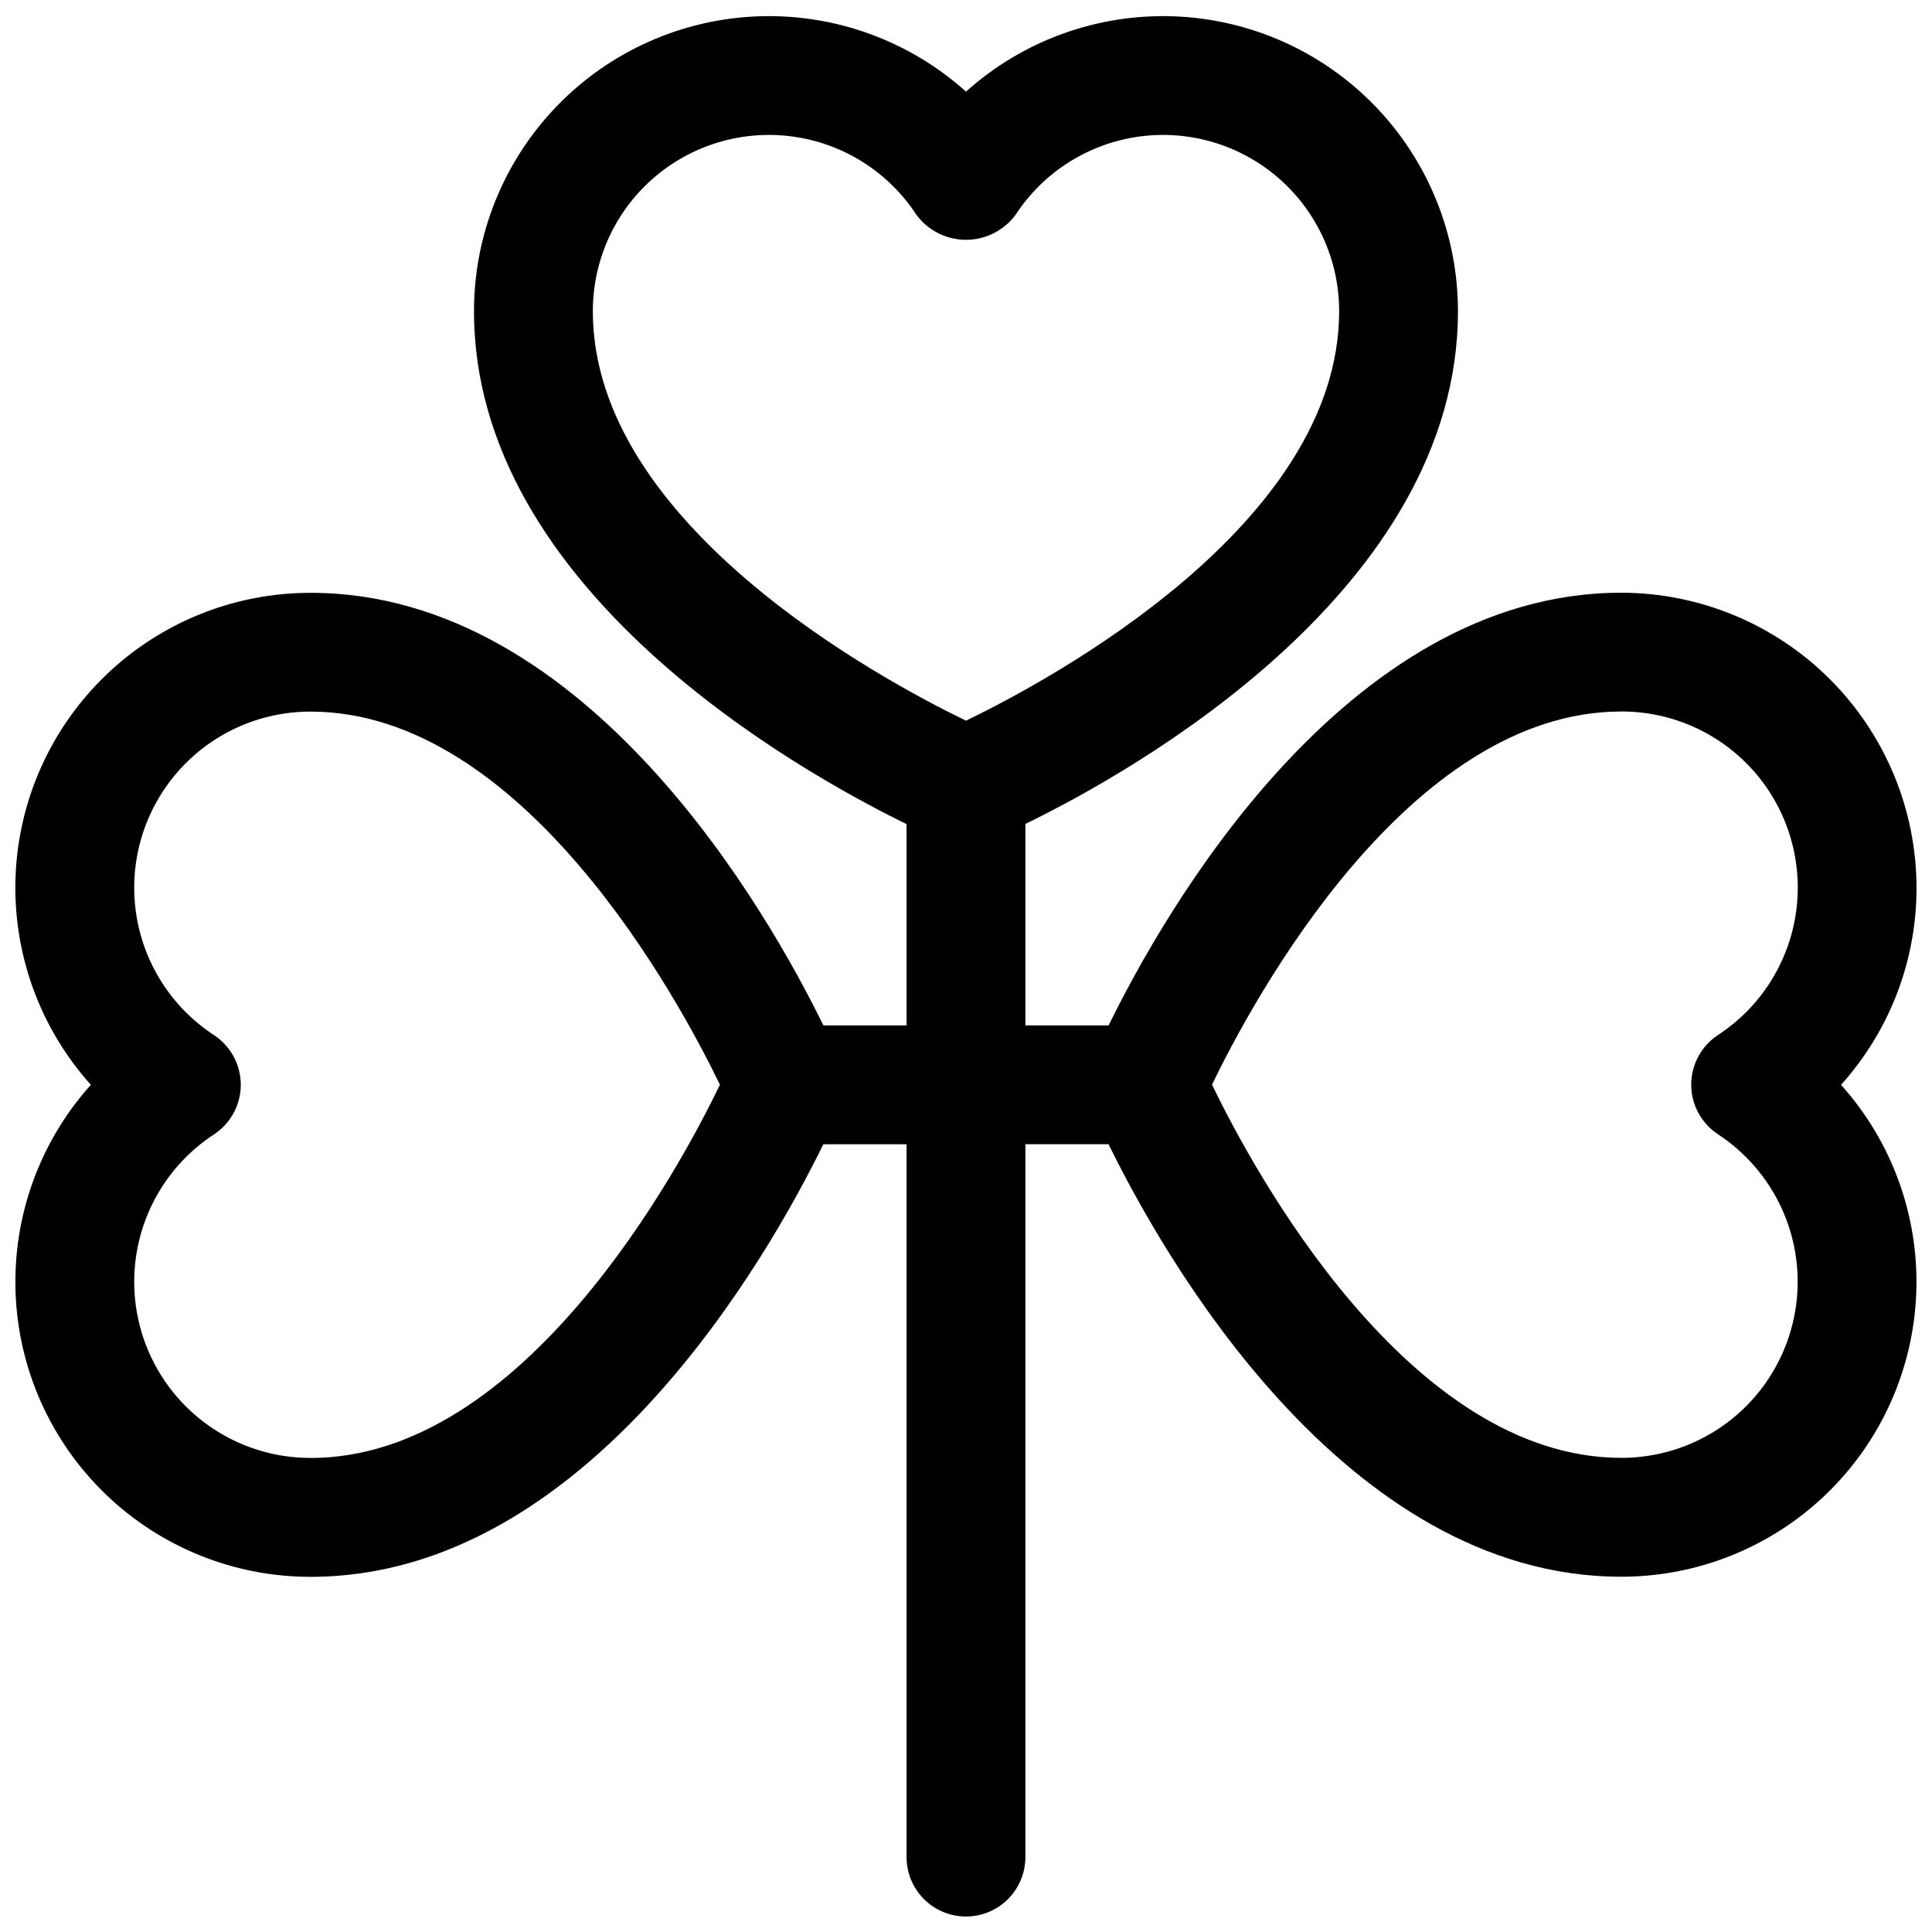 <?xml version="1.0" encoding="UTF-8"?>
<!-- Uploaded to: ICON Repo, www.iconrepo.com, Generator: ICON Repo Mixer Tools -->
<svg width="800px" height="800px" version="1.1" viewBox="144 144 512 512" xmlns="http://www.w3.org/2000/svg">
 <defs>
  <clipPath id="a">
   <path d="m148.09 148.09h503.81v503.81h-503.81z"/>
  </clipPath>
 </defs>
 <g clip-path="url(#a)">
  <path d="m651.9 379.31c-0.023-20.742-8.273-40.625-22.941-55.293-14.664-14.664-34.551-22.914-55.289-22.941-73.57 0-121.62 85.57-135.87 114.66h-22.059v-53.387c29.125-14.168 114.63-62.316 114.63-135.86 0.016-20.254-7.828-39.719-21.883-54.301-14.055-14.578-33.219-23.137-53.457-23.863-20.238-0.73-39.969 6.426-55.035 19.957-15.07-13.535-34.809-20.691-55.055-19.957-20.242 0.73-39.41 9.297-53.461 23.887s-21.891 34.066-21.863 54.324c0 73.539 85.508 121.61 114.63 135.86v53.34h-22.043c-14.25-29.125-62.301-114.63-135.86-114.63-20.258-0.031-39.734 7.805-54.328 21.855-14.594 14.051-23.164 33.219-23.898 53.465-0.734 20.246 6.422 39.984 19.961 55.059-13.535 15.07-20.688 34.809-19.953 55.051 0.734 20.246 9.297 39.414 23.887 53.469 14.586 14.051 34.062 21.895 54.316 21.871 73.555 0 121.61-85.508 135.86-114.63h22.059v188.91c0 5.625 3 10.82 7.871 13.633s10.875 2.812 15.746 0 7.871-8.008 7.871-13.633v-188.93h22.043c14.266 29.156 62.301 114.62 135.84 114.62 20.254 0.027 39.727-7.809 54.316-21.855 14.594-14.051 23.156-33.215 23.895-53.457 0.738-20.238-6.414-39.977-19.941-55.047 12.895-14.316 20.023-32.91 20.008-52.176zm-350.79-152.81c-0.02-13.508 5.809-26.359 15.984-35.238 10.176-8.879 23.699-12.914 37.078-11.062 13.379 1.852 25.297 9.406 32.68 20.715 3.082 4.172 7.961 6.637 13.148 6.637 5.184 0 10.062-2.465 13.145-6.637 7.383-11.309 19.301-18.863 32.68-20.715 13.379-1.852 26.902 2.184 37.078 11.062 10.176 8.879 16.008 21.73 15.984 35.238 0 56.457-76.391 97.613-98.887 108.49-22.5-10.895-98.891-52.035-98.891-108.49zm-74.785 303.86c-13.504 0.027-26.363-5.801-35.246-15.977-8.883-10.176-12.918-23.699-11.07-37.082 1.852-13.379 9.406-25.301 20.719-32.684 4.418-2.914 7.082-7.852 7.082-13.145 0-5.297-2.664-10.234-7.082-13.148-11.309-7.383-18.867-19.301-20.719-32.68-1.852-13.379 2.184-26.902 11.066-37.078 8.879-10.176 21.73-16.008 35.234-15.984 56.457 0 97.613 76.391 108.48 98.887-10.863 22.516-52 98.906-108.46 98.906zm372.93-85.773c11.305 7.387 18.855 19.309 20.707 32.684 1.848 13.379-2.188 26.898-11.062 37.074-8.875 10.18-21.723 16.012-35.227 16-56.457 0-97.613-76.391-108.48-98.902 10.879-22.484 51.957-98.887 108.48-98.887v-0.004c13.508-0.027 26.363 5.801 35.246 15.977 8.883 10.176 12.922 23.699 11.07 37.082-1.852 13.379-9.406 25.301-20.719 32.684-4.418 2.914-7.078 7.852-7.078 13.145 0 5.297 2.66 10.234 7.078 13.148z"/>
 </g>
</svg>
